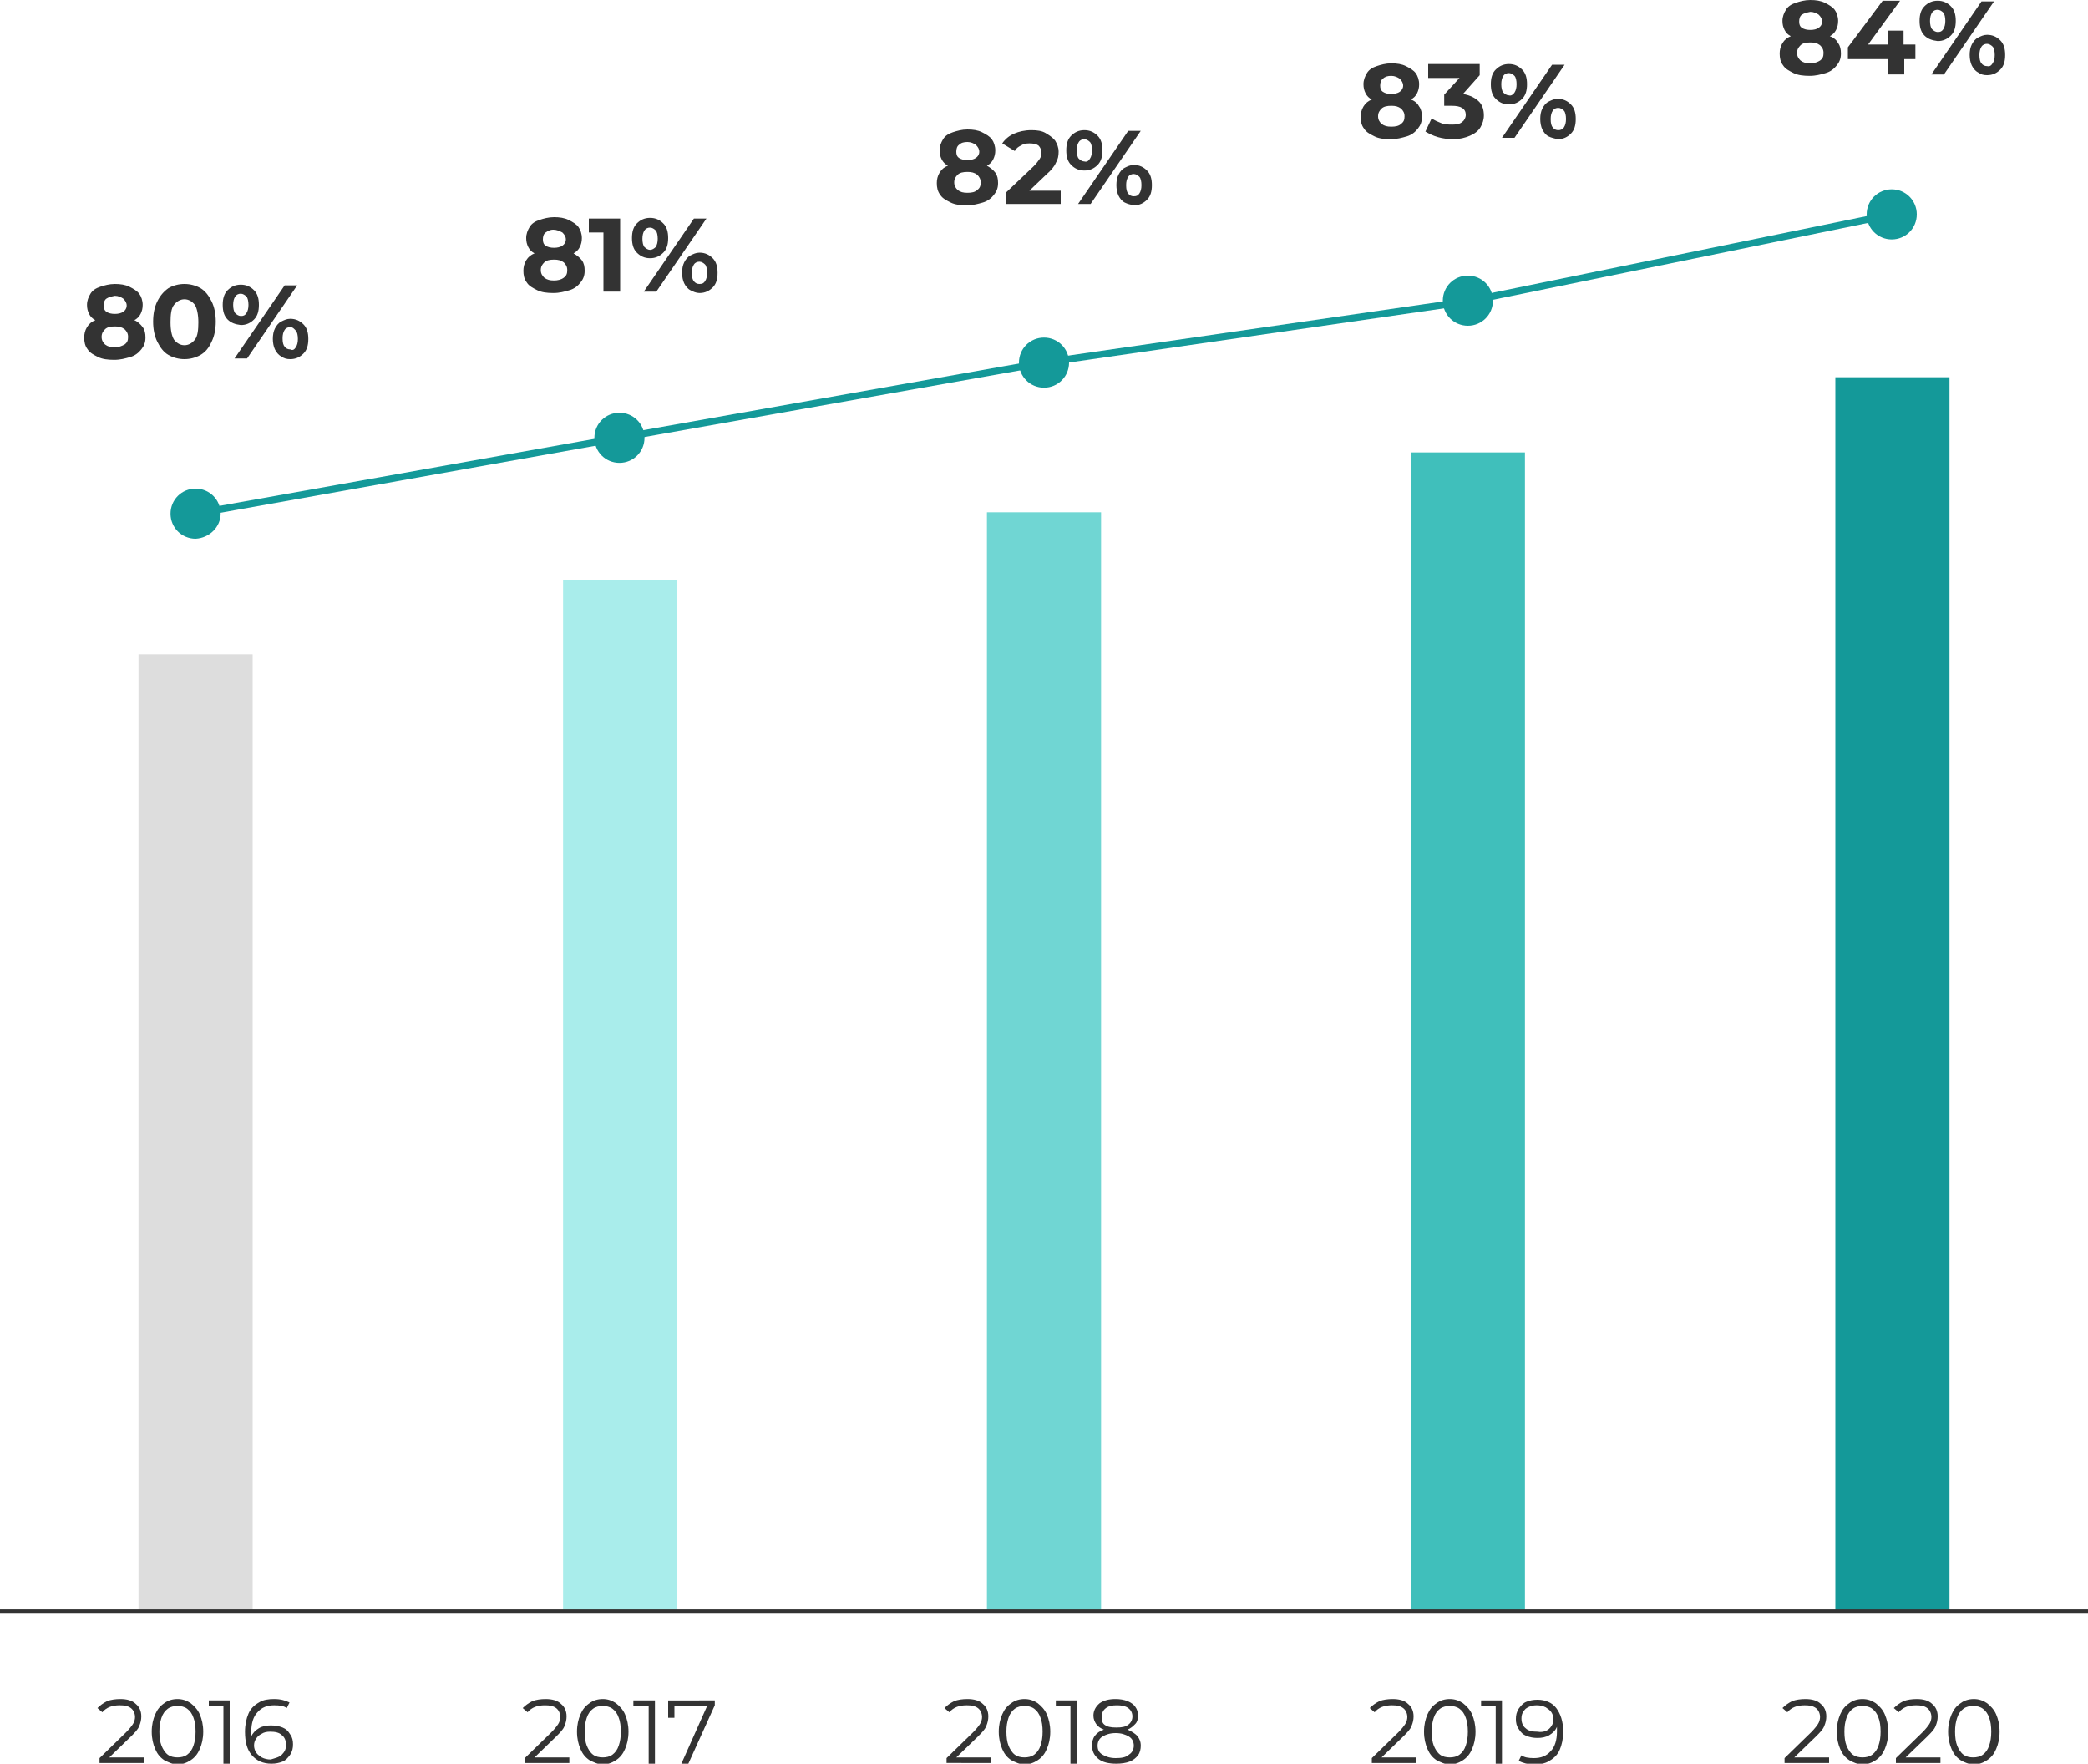<?xml version="1.0" encoding="utf-8"?>
<!-- Generator: Adobe Illustrator 25.3.1, SVG Export Plug-In . SVG Version: 6.00 Build 0)  -->
<svg version="1.1" id="레이어_1" xmlns="http://www.w3.org/2000/svg" xmlns:xlink="http://www.w3.org/1999/xlink" x="0px"
	 y="0px" width="300px" height="253.4px" viewBox="0 0 300 253.4" style="enable-background:new 0 0 300 253.4;"
	 xml:space="preserve">
<style type="text/css">
	.st0{fill:#149999;}
	.st1{fill:none;stroke:#149999;stroke-miterlimit:10;}
	.st2{fill:#333333;}
	.st3{fill:#DDDDDD;}
	.st4{fill:#A9EDEB;}
	.st5{fill:#70D6D3;}
	.st6{fill:#40BFBB;}
	.st7{fill:none;stroke:#333333;stroke-width:0.5;stroke-miterlimit:10;}
</style>
<g>
	<path class="st0" d="M31.7,73.8c0-2-1.6-3.6-3.6-3.6c-2,0-3.6,1.6-3.6,3.6c0,2,1.6,3.6,3.6,3.6C30.1,77.3,31.7,75.7,31.7,73.8z"/>
	<path class="st0" d="M92.6,62.9c0-2-1.6-3.6-3.6-3.6c-2,0-3.6,1.6-3.6,3.6c0,2,1.6,3.6,3.6,3.6C91,66.5,92.6,64.9,92.6,62.9z"/>
	<path class="st0" d="M153.6,52.1c0-2-1.6-3.6-3.6-3.6c-2,0-3.6,1.6-3.6,3.6c0,2,1.6,3.6,3.6,3.6C152,55.7,153.6,54.1,153.6,52.1z"
		/>
	<path class="st0" d="M214.5,43.2c0-2-1.6-3.6-3.6-3.6c-2,0-3.6,1.6-3.6,3.6c0,2,1.6,3.6,3.6,3.6C212.9,46.8,214.5,45.2,214.5,43.2z
		"/>
	<path class="st0" d="M275.4,30.8c0-2-1.6-3.6-3.6-3.6s-3.6,1.6-3.6,3.6c0,2,1.6,3.6,3.6,3.6S275.4,32.8,275.4,30.8z"/>
	<polyline class="st1" points="28.1,73.8 89.1,62.9 150,52.1 210.9,43.3 271.9,30.8 	"/>
</g>
<g>
	<path class="st2" d="M20.5,47c0.3,0.4,0.4,0.9,0.4,1.5c0,0.7-0.2,1.2-0.6,1.7c-0.4,0.5-0.9,0.9-1.6,1.1s-1.4,0.4-2.3,0.4
		c-0.9,0-1.7-0.1-2.3-0.4s-1.2-0.6-1.5-1.1c-0.4-0.5-0.5-1.1-0.5-1.7c0-0.5,0.1-1,0.4-1.5s0.7-0.8,1.2-1c-0.4-0.2-0.7-0.5-0.9-0.9
		c-0.2-0.4-0.3-0.8-0.3-1.3c0-0.6,0.2-1.1,0.5-1.6c0.3-0.5,0.8-0.8,1.4-1s1.3-0.4,2.1-0.4c0.8,0,1.5,0.1,2.1,0.4s1.1,0.6,1.4,1
		c0.3,0.4,0.5,1,0.5,1.6c0,0.5-0.1,0.9-0.3,1.3c-0.2,0.4-0.5,0.7-0.9,0.9C19.8,46.2,20.2,46.6,20.5,47z M17.9,49.5
		c0.4-0.3,0.5-0.6,0.5-1.1s-0.2-0.8-0.5-1.1c-0.4-0.3-0.8-0.4-1.4-0.4c-0.6,0-1.1,0.1-1.4,0.4c-0.3,0.3-0.5,0.6-0.5,1.1
		c0,0.5,0.2,0.8,0.5,1.1c0.4,0.3,0.8,0.4,1.4,0.4C17.1,49.9,17.5,49.7,17.9,49.5z M15.3,42.9c-0.3,0.2-0.4,0.6-0.4,1
		c0,0.4,0.1,0.7,0.4,0.9s0.7,0.3,1.2,0.3c0.5,0,0.9-0.1,1.2-0.3s0.5-0.5,0.5-0.9c0-0.4-0.2-0.7-0.5-1c-0.3-0.2-0.7-0.4-1.2-0.4
		C16,42.6,15.6,42.7,15.3,42.9z"/>
	<path class="st2" d="M24.2,51c-0.7-0.4-1.2-1.1-1.6-1.9c-0.4-0.8-0.6-1.8-0.6-2.9s0.2-2.1,0.6-2.9c0.4-0.8,0.9-1.4,1.6-1.9
		c0.7-0.4,1.5-0.6,2.3-0.6s1.6,0.2,2.3,0.6c0.7,0.4,1.2,1.1,1.6,1.9c0.4,0.8,0.6,1.8,0.6,2.9s-0.2,2.1-0.6,2.9
		C30,50,29.5,50.6,28.8,51c-0.7,0.4-1.5,0.6-2.3,0.6S24.9,51.4,24.2,51z M28,48.8c0.4-0.5,0.5-1.4,0.5-2.5c0-1.1-0.2-2-0.5-2.5
		c-0.4-0.5-0.9-0.8-1.5-0.8c-0.6,0-1.1,0.3-1.5,0.8c-0.4,0.5-0.5,1.4-0.5,2.5c0,1.2,0.2,2,0.5,2.5c0.4,0.5,0.9,0.8,1.5,0.8
		C27.1,49.6,27.6,49.3,28,48.8z"/>
	<path class="st2" d="M32.7,45.9c-0.5-0.5-0.7-1.2-0.7-2.1s0.2-1.6,0.7-2.1c0.5-0.5,1.1-0.8,1.9-0.8c0.8,0,1.4,0.3,1.9,0.8
		c0.5,0.5,0.7,1.2,0.7,2.1s-0.2,1.6-0.7,2.1c-0.5,0.5-1.1,0.8-1.9,0.8C33.8,46.6,33.2,46.4,32.7,45.9z M35.4,45
		c0.2-0.3,0.3-0.7,0.3-1.2s-0.1-1-0.3-1.2s-0.5-0.4-0.8-0.4c-0.3,0-0.6,0.1-0.8,0.4c-0.2,0.3-0.3,0.7-0.3,1.2s0.1,1,0.3,1.2
		s0.5,0.4,0.8,0.4C35,45.4,35.2,45.3,35.4,45z M40.9,41h1.8l-7.2,10.5h-1.8L40.9,41z M40.4,51.2c-0.4-0.2-0.7-0.6-0.9-1
		c-0.2-0.4-0.3-1-0.3-1.5c0-0.6,0.1-1.1,0.3-1.5c0.2-0.4,0.5-0.8,0.9-1c0.4-0.2,0.8-0.4,1.3-0.4c0.8,0,1.4,0.3,1.9,0.8
		c0.5,0.5,0.7,1.2,0.7,2.1c0,0.9-0.2,1.6-0.7,2.1c-0.5,0.5-1.1,0.8-1.9,0.8C41.2,51.6,40.8,51.5,40.4,51.2z M42.5,49.9
		c0.2-0.3,0.3-0.7,0.3-1.2s-0.1-1-0.3-1.2S42.1,47,41.7,47c-0.3,0-0.6,0.1-0.8,0.4c-0.2,0.3-0.3,0.7-0.3,1.2c0,0.6,0.1,1,0.3,1.2
		c0.2,0.3,0.5,0.4,0.8,0.4C42.1,50.4,42.3,50.2,42.5,49.9z"/>
</g>
<g>
	<path class="st2" d="M20.7,252.5v0.8h-6.4v-0.7l3.8-3.7c0.5-0.5,0.8-0.9,1-1.2c0.2-0.3,0.3-0.7,0.3-1c0-0.5-0.2-1-0.6-1.3
		c-0.4-0.3-0.9-0.4-1.6-0.4c-1.1,0-1.9,0.3-2.5,1l-0.7-0.6c0.4-0.4,0.8-0.7,1.4-1c0.5-0.2,1.2-0.3,1.9-0.3c0.9,0,1.7,0.2,2.2,0.7
		c0.5,0.4,0.8,1,0.8,1.8c0,0.5-0.1,0.9-0.3,1.4s-0.6,0.9-1.2,1.5l-3.1,3H20.7z"/>
	<path class="st2" d="M23.6,252.9c-0.6-0.4-1-0.9-1.3-1.6c-0.3-0.7-0.5-1.5-0.5-2.5s0.2-1.8,0.5-2.5c0.3-0.7,0.7-1.2,1.3-1.6
		c0.5-0.4,1.2-0.6,1.9-0.6s1.3,0.2,1.9,0.6c0.5,0.4,1,0.9,1.3,1.6c0.3,0.7,0.5,1.5,0.5,2.5s-0.2,1.8-0.5,2.5
		c-0.3,0.7-0.7,1.2-1.3,1.6c-0.6,0.4-1.2,0.6-1.9,0.6S24.2,253.2,23.6,252.9z M26.9,252.1c0.4-0.3,0.7-0.7,0.9-1.3
		c0.2-0.6,0.3-1.2,0.3-2c0-0.8-0.1-1.5-0.3-2c-0.2-0.6-0.5-1-0.9-1.3c-0.4-0.3-0.9-0.4-1.4-0.4s-1,0.1-1.4,0.4
		c-0.4,0.3-0.7,0.7-0.9,1.3s-0.3,1.2-0.3,2c0,0.8,0.1,1.5,0.3,2s0.5,1,0.9,1.3c0.4,0.3,0.9,0.4,1.4,0.4S26.5,252.4,26.9,252.1z"/>
	<path class="st2" d="M33,244.3v9.1h-0.9v-8.3h-2.1v-0.8H33z"/>
	<path class="st2" d="M40.6,248.2c0.5,0.2,0.8,0.5,1.1,1c0.3,0.4,0.4,0.9,0.4,1.4c0,0.6-0.1,1-0.4,1.5c-0.3,0.4-0.6,0.8-1.1,1
		c-0.5,0.2-1,0.3-1.6,0.3c-1.2,0-2.1-0.4-2.8-1.2s-1-1.9-1-3.4c0-1,0.2-1.9,0.5-2.6s0.8-1.2,1.5-1.6c0.6-0.4,1.4-0.5,2.2-0.5
		c0.9,0,1.6,0.2,2.2,0.5l-0.4,0.8c-0.4-0.3-1-0.4-1.8-0.4c-1,0-1.8,0.3-2.4,1c-0.6,0.6-0.9,1.6-0.9,2.8c0,0.2,0,0.5,0,0.7
		c0.2-0.5,0.6-0.9,1.1-1.2c0.5-0.3,1.1-0.4,1.7-0.4C39.6,247.9,40.1,248,40.6,248.2z M40.5,252.1c0.4-0.4,0.6-0.8,0.6-1.4
		c0-0.6-0.2-1.1-0.6-1.4c-0.4-0.4-1-0.5-1.7-0.5c-0.5,0-0.9,0.1-1.2,0.3c-0.4,0.2-0.6,0.4-0.8,0.7c-0.2,0.3-0.3,0.6-0.3,1
		c0,0.3,0.1,0.7,0.3,1c0.2,0.3,0.5,0.5,0.8,0.7c0.4,0.2,0.8,0.3,1.3,0.3C39.5,252.6,40.1,252.5,40.5,252.1z"/>
</g>
<g>
	<path class="st2" d="M81.8,252.5v0.8h-6.4v-0.7l3.8-3.7c0.5-0.5,0.8-0.9,1-1.2c0.2-0.3,0.3-0.7,0.3-1c0-0.5-0.2-1-0.6-1.3
		c-0.4-0.3-0.9-0.4-1.6-0.4c-1.1,0-1.9,0.3-2.5,1l-0.7-0.6c0.4-0.4,0.8-0.7,1.4-1c0.5-0.2,1.2-0.3,1.9-0.3c0.9,0,1.7,0.2,2.2,0.7
		c0.5,0.4,0.8,1,0.8,1.8c0,0.5-0.1,0.9-0.3,1.4s-0.6,0.9-1.2,1.5l-3.1,3H81.8z"/>
	<path class="st2" d="M84.7,252.9c-0.6-0.4-1-0.9-1.3-1.6c-0.3-0.7-0.5-1.5-0.5-2.5s0.2-1.8,0.5-2.5c0.3-0.7,0.7-1.2,1.3-1.6
		c0.5-0.4,1.2-0.6,1.9-0.6s1.3,0.2,1.9,0.6c0.5,0.4,1,0.9,1.3,1.6c0.3,0.7,0.5,1.5,0.5,2.5s-0.2,1.8-0.5,2.5
		c-0.3,0.7-0.7,1.2-1.3,1.6c-0.6,0.4-1.2,0.6-1.9,0.6S85.3,253.2,84.7,252.9z M88,252.1c0.4-0.3,0.7-0.7,0.9-1.3
		c0.2-0.6,0.3-1.2,0.3-2c0-0.8-0.1-1.5-0.3-2c-0.2-0.6-0.5-1-0.9-1.3c-0.4-0.3-0.9-0.4-1.4-0.4s-1,0.1-1.4,0.4
		c-0.4,0.3-0.7,0.7-0.9,1.3s-0.3,1.2-0.3,2c0,0.8,0.1,1.5,0.3,2s0.5,1,0.9,1.3c0.4,0.3,0.9,0.4,1.4,0.4S87.6,252.4,88,252.1z"/>
	<path class="st2" d="M94.1,244.3v9.1h-0.9v-8.3H91v-0.8H94.1z"/>
	<path class="st2" d="M102.7,244.3v0.7l-3.8,8.4h-1l3.7-8.3h-4.7v1.7H96v-2.5H102.7z"/>
</g>
<g>
	<path class="st2" d="M142.4,252.5v0.8H136v-0.7l3.8-3.7c0.5-0.5,0.8-0.9,1-1.2c0.2-0.3,0.3-0.7,0.3-1c0-0.5-0.2-1-0.6-1.3
		c-0.4-0.3-0.9-0.4-1.6-0.4c-1.1,0-1.9,0.3-2.5,1l-0.7-0.6c0.4-0.4,0.8-0.7,1.4-1c0.5-0.2,1.2-0.3,1.9-0.3c0.9,0,1.7,0.2,2.2,0.7
		c0.5,0.4,0.8,1,0.8,1.8c0,0.5-0.1,0.9-0.3,1.4s-0.6,0.9-1.2,1.5l-3.1,3H142.4z"/>
	<path class="st2" d="M145.3,252.9c-0.6-0.4-1-0.9-1.3-1.6c-0.3-0.7-0.5-1.5-0.5-2.5s0.2-1.8,0.5-2.5c0.3-0.7,0.7-1.2,1.3-1.6
		c0.5-0.4,1.2-0.6,1.9-0.6s1.3,0.2,1.9,0.6c0.5,0.4,1,0.9,1.3,1.6c0.3,0.7,0.5,1.5,0.5,2.5s-0.2,1.8-0.5,2.5
		c-0.3,0.7-0.7,1.2-1.3,1.6c-0.6,0.4-1.2,0.6-1.9,0.6S145.9,253.2,145.3,252.9z M148.6,252.1c0.4-0.3,0.7-0.7,0.9-1.3
		c0.2-0.6,0.3-1.2,0.3-2c0-0.8-0.1-1.5-0.3-2c-0.2-0.6-0.5-1-0.9-1.3c-0.4-0.3-0.9-0.4-1.4-0.4s-1,0.1-1.4,0.4
		c-0.4,0.3-0.7,0.7-0.9,1.3s-0.3,1.2-0.3,2c0,0.8,0.1,1.5,0.3,2s0.5,1,0.9,1.3c0.4,0.3,0.9,0.4,1.4,0.4S148.2,252.4,148.6,252.1z"/>
	<path class="st2" d="M154.7,244.3v9.1h-0.9v-8.3h-2.1v-0.8H154.7z"/>
	<path class="st2" d="M163.4,249.4c0.3,0.4,0.5,0.8,0.5,1.4c0,0.5-0.1,1-0.4,1.4s-0.7,0.7-1.2,0.9c-0.5,0.2-1.2,0.3-1.9,0.3
		c-1.1,0-2-0.2-2.6-0.7s-0.9-1.1-0.9-1.9c0-0.5,0.1-1,0.4-1.4s0.7-0.7,1.3-0.9c-0.5-0.2-0.8-0.4-1.1-0.8c-0.2-0.3-0.4-0.7-0.4-1.2
		c0-0.7,0.3-1.3,0.9-1.8c0.6-0.4,1.3-0.6,2.3-0.6c0.6,0,1.2,0.1,1.7,0.3c0.5,0.2,0.9,0.5,1.1,0.8c0.3,0.4,0.4,0.8,0.4,1.3
		c0,0.5-0.1,0.9-0.4,1.2c-0.3,0.3-0.6,0.6-1.1,0.8C162.7,248.8,163.1,249.1,163.4,249.4z M162.2,252.1c0.5-0.3,0.7-0.8,0.7-1.3
		s-0.2-1-0.7-1.3c-0.5-0.3-1.1-0.5-1.9-0.5c-0.8,0-1.4,0.2-1.9,0.5c-0.5,0.3-0.7,0.8-0.7,1.3c0,0.6,0.2,1,0.7,1.3
		c0.5,0.3,1.1,0.5,1.9,0.5C161.1,252.6,161.8,252.5,162.2,252.1z M158.7,247.8c0.4,0.3,0.9,0.4,1.7,0.4s1.3-0.1,1.7-0.4
		c0.4-0.3,0.6-0.7,0.6-1.2c0-0.5-0.2-0.9-0.6-1.2c-0.4-0.3-1-0.4-1.6-0.4c-0.7,0-1.2,0.1-1.6,0.4c-0.4,0.3-0.6,0.7-0.6,1.2
		S158.3,247.5,158.7,247.8z"/>
</g>
<g>
	<path class="st2" d="M203.5,252.5v0.8h-6.4v-0.7l3.8-3.7c0.5-0.5,0.8-0.9,1-1.2c0.2-0.3,0.3-0.7,0.3-1c0-0.5-0.2-1-0.6-1.3
		c-0.4-0.3-0.9-0.4-1.6-0.4c-1.1,0-1.9,0.3-2.5,1l-0.7-0.6c0.4-0.4,0.8-0.7,1.4-1c0.5-0.2,1.2-0.3,1.9-0.3c0.9,0,1.7,0.2,2.2,0.7
		c0.5,0.4,0.8,1,0.8,1.8c0,0.5-0.1,0.9-0.3,1.4s-0.6,0.9-1.2,1.5l-3.1,3H203.5z"/>
	<path class="st2" d="M206.4,252.9c-0.6-0.4-1-0.9-1.3-1.6c-0.3-0.7-0.5-1.5-0.5-2.5s0.2-1.8,0.5-2.5c0.3-0.7,0.7-1.2,1.3-1.6
		c0.5-0.4,1.2-0.6,1.9-0.6s1.3,0.2,1.9,0.6c0.5,0.4,1,0.9,1.3,1.6c0.3,0.7,0.5,1.5,0.5,2.5s-0.2,1.8-0.5,2.5
		c-0.3,0.7-0.7,1.2-1.3,1.6c-0.6,0.4-1.2,0.6-1.9,0.6S207,253.2,206.4,252.9z M209.7,252.1c0.4-0.3,0.7-0.7,0.9-1.3
		c0.2-0.6,0.3-1.2,0.3-2c0-0.8-0.1-1.5-0.3-2c-0.2-0.6-0.5-1-0.9-1.3c-0.4-0.3-0.9-0.4-1.4-0.4s-1,0.1-1.4,0.4
		c-0.4,0.3-0.7,0.7-0.9,1.3s-0.3,1.2-0.3,2c0,0.8,0.1,1.5,0.3,2s0.5,1,0.9,1.3c0.4,0.3,0.9,0.4,1.4,0.4S209.3,252.4,209.7,252.1z"/>
	<path class="st2" d="M215.8,244.3v9.1h-0.9v-8.3h-2.1v-0.8H215.8z"/>
	<path class="st2" d="M223.6,245.4c0.6,0.8,1,1.9,1,3.4c0,1-0.2,1.9-0.5,2.6s-0.8,1.2-1.5,1.6c-0.6,0.4-1.4,0.5-2.2,0.5
		c-0.9,0-1.6-0.2-2.2-0.5l0.4-0.8c0.4,0.3,1,0.4,1.8,0.4c1,0,1.8-0.3,2.4-1c0.6-0.6,0.9-1.6,0.9-2.8c0-0.2,0-0.5,0-0.7
		c-0.2,0.5-0.6,0.9-1.1,1.2s-1.1,0.4-1.7,0.4c-0.6,0-1.1-0.1-1.6-0.3c-0.5-0.2-0.8-0.5-1.1-1c-0.3-0.4-0.4-0.9-0.4-1.4
		c0-0.6,0.1-1,0.4-1.5c0.3-0.4,0.6-0.8,1.1-1c0.5-0.2,1-0.3,1.6-0.3C222,244.2,223,244.6,223.6,245.4z M222.1,248.7
		c0.4-0.2,0.6-0.4,0.8-0.7c0.2-0.3,0.3-0.6,0.3-1c0-0.3-0.1-0.7-0.3-1c-0.2-0.3-0.5-0.5-0.8-0.7c-0.4-0.2-0.8-0.3-1.3-0.3
		c-0.7,0-1.2,0.2-1.6,0.5c-0.4,0.4-0.6,0.8-0.6,1.4c0,0.6,0.2,1.1,0.6,1.4c0.4,0.4,1,0.5,1.7,0.5
		C221.4,248.9,221.8,248.8,222.1,248.7z"/>
</g>
<g>
	<path class="st2" d="M262.8,252.5v0.8h-6.4v-0.7l3.8-3.7c0.5-0.5,0.8-0.9,1-1.2c0.2-0.3,0.3-0.7,0.3-1c0-0.5-0.2-1-0.6-1.3
		c-0.4-0.3-0.9-0.4-1.6-0.4c-1.1,0-1.9,0.3-2.5,1l-0.7-0.6c0.4-0.4,0.8-0.7,1.4-1c0.5-0.2,1.2-0.3,1.9-0.3c0.9,0,1.7,0.2,2.2,0.7
		c0.5,0.4,0.8,1,0.8,1.8c0,0.5-0.1,0.9-0.3,1.4s-0.6,0.9-1.2,1.5l-3.1,3H262.8z"/>
	<path class="st2" d="M265.7,252.9c-0.6-0.4-1-0.9-1.3-1.6c-0.3-0.7-0.5-1.5-0.5-2.5s0.2-1.8,0.5-2.5c0.3-0.7,0.7-1.2,1.3-1.6
		c0.5-0.4,1.2-0.6,1.9-0.6s1.3,0.2,1.9,0.6c0.5,0.4,1,0.9,1.3,1.6c0.3,0.7,0.5,1.5,0.5,2.5s-0.2,1.8-0.5,2.5
		c-0.3,0.7-0.7,1.2-1.3,1.6c-0.6,0.4-1.2,0.6-1.9,0.6S266.2,253.2,265.7,252.9z M269,252.1c0.4-0.3,0.7-0.7,0.9-1.3
		c0.2-0.6,0.3-1.2,0.3-2c0-0.8-0.1-1.5-0.3-2c-0.2-0.6-0.5-1-0.9-1.3c-0.4-0.3-0.9-0.4-1.4-0.4s-1,0.1-1.4,0.4
		c-0.4,0.3-0.7,0.7-0.9,1.3s-0.3,1.2-0.3,2c0,0.8,0.1,1.5,0.3,2s0.5,1,0.9,1.3c0.4,0.3,0.9,0.4,1.4,0.4S268.6,252.4,269,252.1z"/>
	<path class="st2" d="M278.8,252.5v0.8h-6.4v-0.7l3.8-3.7c0.5-0.5,0.8-0.9,1-1.2c0.2-0.3,0.3-0.7,0.3-1c0-0.5-0.2-1-0.6-1.3
		c-0.4-0.3-0.9-0.4-1.6-0.4c-1.1,0-1.9,0.3-2.5,1l-0.7-0.6c0.4-0.4,0.8-0.7,1.4-1c0.5-0.2,1.2-0.3,1.9-0.3c0.9,0,1.7,0.2,2.2,0.7
		c0.5,0.4,0.8,1,0.8,1.8c0,0.5-0.1,0.9-0.3,1.4s-0.6,0.9-1.2,1.5l-3.1,3H278.8z"/>
	<path class="st2" d="M281.7,252.9c-0.6-0.4-1-0.9-1.3-1.6c-0.3-0.7-0.5-1.5-0.5-2.5s0.2-1.8,0.5-2.5c0.3-0.7,0.7-1.2,1.3-1.6
		c0.5-0.4,1.2-0.6,1.9-0.6s1.3,0.2,1.9,0.6c0.5,0.4,1,0.9,1.3,1.6c0.3,0.7,0.5,1.5,0.5,2.5s-0.2,1.8-0.5,2.5
		c-0.3,0.7-0.7,1.2-1.3,1.6c-0.6,0.4-1.2,0.6-1.9,0.6S282.2,253.2,281.7,252.9z M284.9,252.1c0.4-0.3,0.7-0.7,0.9-1.3
		c0.2-0.6,0.3-1.2,0.3-2c0-0.8-0.1-1.5-0.3-2c-0.2-0.6-0.5-1-0.9-1.3c-0.4-0.3-0.9-0.4-1.4-0.4s-1,0.1-1.4,0.4
		c-0.4,0.3-0.7,0.7-0.9,1.3s-0.3,1.2-0.3,2c0,0.8,0.1,1.5,0.3,2s0.5,1,0.9,1.3c0.4,0.3,0.9,0.4,1.4,0.4S284.5,252.4,284.9,252.1z"/>
</g>
<g>
	<path class="st2" d="M83.6,37.4c0.3,0.4,0.4,0.9,0.4,1.5c0,0.7-0.2,1.2-0.6,1.7c-0.4,0.5-0.9,0.9-1.6,1.1s-1.4,0.4-2.3,0.4
		s-1.7-0.1-2.3-0.4s-1.2-0.6-1.5-1.1c-0.4-0.5-0.5-1.1-0.5-1.7c0-0.5,0.1-1,0.4-1.5s0.7-0.8,1.2-1c-0.4-0.2-0.7-0.5-0.9-0.9
		c-0.2-0.4-0.3-0.8-0.3-1.3c0-0.6,0.2-1.1,0.5-1.6c0.3-0.5,0.8-0.8,1.4-1s1.3-0.4,2.1-0.4c0.8,0,1.5,0.1,2.1,0.4s1.1,0.6,1.4,1
		c0.3,0.4,0.5,1,0.5,1.6c0,0.5-0.1,0.9-0.3,1.3c-0.2,0.4-0.5,0.7-0.9,0.9C82.9,36.7,83.3,37,83.6,37.4z M81,39.9
		c0.4-0.3,0.5-0.6,0.5-1.1S81.3,38,81,37.7c-0.4-0.3-0.8-0.4-1.4-0.4c-0.6,0-1.1,0.1-1.4,0.4c-0.3,0.3-0.5,0.6-0.5,1.1
		c0,0.5,0.2,0.8,0.5,1.1c0.4,0.3,0.8,0.4,1.4,0.4C80.1,40.3,80.6,40.2,81,39.9z M78.4,33.4c-0.3,0.2-0.4,0.6-0.4,1
		c0,0.4,0.1,0.7,0.4,0.9s0.7,0.3,1.2,0.3s0.9-0.1,1.2-0.3s0.5-0.5,0.5-0.9c0-0.4-0.2-0.7-0.5-1C80.4,33.2,80,33,79.5,33
		C79,33,78.7,33.2,78.4,33.4z"/>
	<path class="st2" d="M89.1,31.4v10.5h-2.4v-8.5h-2.1v-2H89.1z"/>
	<path class="st2" d="M91.5,36.3c-0.5-0.5-0.7-1.2-0.7-2.1s0.2-1.6,0.7-2.1c0.5-0.5,1.1-0.8,1.9-0.8c0.8,0,1.4,0.3,1.9,0.8
		c0.5,0.5,0.7,1.2,0.7,2.1s-0.2,1.6-0.7,2.1c-0.5,0.5-1.1,0.8-1.9,0.8C92.6,37.1,92,36.8,91.5,36.3z M94.2,35.5
		c0.2-0.3,0.3-0.7,0.3-1.2s-0.1-1-0.3-1.2s-0.5-0.4-0.8-0.4c-0.3,0-0.6,0.1-0.8,0.4c-0.2,0.3-0.3,0.7-0.3,1.2s0.1,1,0.3,1.2
		s0.5,0.4,0.8,0.4C93.7,35.9,94,35.7,94.2,35.5z M99.7,31.4h1.8l-7.2,10.5h-1.8L99.7,31.4z M99.2,41.7c-0.4-0.2-0.7-0.6-0.9-1
		c-0.2-0.4-0.3-1-0.3-1.5c0-0.6,0.1-1.1,0.3-1.5c0.2-0.4,0.5-0.8,0.9-1c0.4-0.2,0.8-0.4,1.3-0.4c0.8,0,1.4,0.3,1.9,0.8
		c0.5,0.5,0.7,1.2,0.7,2.1c0,0.9-0.2,1.6-0.7,2.1c-0.5,0.5-1.1,0.8-1.9,0.8C100,42.1,99.6,41.9,99.2,41.7z M101.3,40.4
		c0.2-0.3,0.3-0.7,0.3-1.2s-0.1-1-0.3-1.2s-0.5-0.4-0.8-0.4c-0.3,0-0.6,0.1-0.8,0.4c-0.2,0.3-0.3,0.7-0.3,1.2c0,0.6,0.1,1,0.3,1.2
		c0.2,0.3,0.5,0.4,0.8,0.4C100.9,40.8,101.1,40.7,101.3,40.4z"/>
</g>
<g>
	<path class="st2" d="M143,24.8c0.3,0.4,0.4,0.9,0.4,1.5c0,0.7-0.2,1.2-0.6,1.7c-0.4,0.5-0.9,0.9-1.6,1.1s-1.4,0.4-2.3,0.4
		s-1.7-0.1-2.3-0.4s-1.2-0.6-1.5-1.1c-0.4-0.5-0.5-1.1-0.5-1.7c0-0.5,0.1-1,0.4-1.5s0.7-0.8,1.2-1c-0.4-0.2-0.7-0.5-0.9-0.9
		c-0.2-0.4-0.3-0.8-0.3-1.3c0-0.6,0.2-1.1,0.5-1.6c0.3-0.5,0.8-0.8,1.4-1s1.3-0.4,2.1-0.4c0.8,0,1.5,0.1,2.1,0.4s1.1,0.6,1.4,1
		c0.3,0.4,0.5,1,0.5,1.6c0,0.5-0.1,0.9-0.3,1.3c-0.2,0.4-0.5,0.7-0.9,0.9C142.3,24.1,142.7,24.4,143,24.8z M140.4,27.3
		c0.4-0.3,0.5-0.6,0.5-1.1s-0.2-0.8-0.5-1.1c-0.4-0.3-0.8-0.4-1.4-0.4c-0.6,0-1.1,0.1-1.4,0.4c-0.3,0.3-0.5,0.6-0.5,1.1
		c0,0.5,0.2,0.8,0.5,1.1c0.4,0.3,0.8,0.4,1.4,0.4C139.6,27.7,140.1,27.6,140.4,27.3z M137.8,20.8c-0.3,0.2-0.4,0.6-0.4,1
		c0,0.4,0.1,0.7,0.4,0.9s0.7,0.3,1.2,0.3s0.9-0.1,1.2-0.3s0.5-0.5,0.5-0.9c0-0.4-0.2-0.7-0.5-1c-0.3-0.2-0.7-0.4-1.2-0.4
		C138.5,20.4,138.1,20.5,137.8,20.8z"/>
	<path class="st2" d="M152.4,27.3v2h-7.9v-1.6l4-3.8c0.4-0.4,0.7-0.8,0.9-1.1s0.2-0.6,0.2-0.9c0-0.4-0.1-0.7-0.4-1
		c-0.3-0.2-0.7-0.3-1.3-0.3c-0.5,0-0.9,0.1-1.2,0.3c-0.4,0.2-0.7,0.4-0.9,0.8l-1.8-1.1c0.4-0.6,1-1.1,1.7-1.4
		c0.7-0.3,1.5-0.5,2.5-0.5c0.8,0,1.5,0.1,2,0.4s1,0.6,1.4,1.1c0.3,0.5,0.5,1,0.5,1.6c0,0.6-0.1,1.1-0.4,1.6
		c-0.2,0.5-0.7,1.1-1.4,1.7l-2.4,2.3H152.4z"/>
	<path class="st2" d="M153.9,23.7c-0.5-0.5-0.7-1.2-0.7-2.1s0.2-1.6,0.7-2.1c0.5-0.5,1.1-0.8,1.9-0.8c0.8,0,1.4,0.3,1.9,0.8
		c0.5,0.5,0.7,1.2,0.7,2.1s-0.2,1.6-0.7,2.1c-0.5,0.5-1.1,0.8-1.9,0.8C155,24.5,154.4,24.2,153.9,23.7z M156.6,22.8
		c0.2-0.3,0.3-0.7,0.3-1.2s-0.1-1-0.3-1.2s-0.5-0.4-0.8-0.4c-0.3,0-0.6,0.1-0.8,0.4c-0.2,0.3-0.3,0.7-0.3,1.2s0.1,1,0.3,1.2
		s0.5,0.4,0.8,0.4C156.2,23.3,156.4,23.1,156.6,22.8z M162.1,18.8h1.8l-7.2,10.5h-1.8L162.1,18.8z M161.6,29.1
		c-0.4-0.2-0.7-0.6-0.9-1c-0.2-0.4-0.3-1-0.3-1.5c0-0.6,0.1-1.1,0.3-1.5c0.2-0.4,0.5-0.8,0.9-1c0.4-0.2,0.8-0.4,1.3-0.4
		c0.8,0,1.4,0.3,1.9,0.8c0.5,0.5,0.7,1.2,0.7,2.1c0,0.9-0.2,1.6-0.7,2.1c-0.5,0.5-1.1,0.8-1.9,0.8C162.4,29.4,162,29.3,161.6,29.1z
		 M163.7,27.8c0.2-0.3,0.3-0.7,0.3-1.2s-0.1-1-0.3-1.2s-0.5-0.4-0.8-0.4c-0.3,0-0.6,0.1-0.8,0.4c-0.2,0.3-0.3,0.7-0.3,1.2
		c0,0.6,0.1,1,0.3,1.2c0.2,0.3,0.5,0.4,0.8,0.4C163.3,28.2,163.5,28.1,163.7,27.8z"/>
</g>
<g>
	<path class="st2" d="M203.9,15.3c0.3,0.4,0.4,0.9,0.4,1.5c0,0.7-0.2,1.2-0.6,1.7c-0.4,0.5-0.9,0.9-1.6,1.1s-1.4,0.4-2.3,0.4
		s-1.7-0.1-2.3-0.4s-1.2-0.6-1.5-1.1c-0.4-0.5-0.5-1.1-0.5-1.7c0-0.5,0.1-1,0.4-1.5s0.7-0.8,1.2-1c-0.4-0.2-0.7-0.5-0.9-0.9
		c-0.2-0.4-0.3-0.8-0.3-1.3c0-0.6,0.2-1.1,0.5-1.6c0.3-0.5,0.8-0.8,1.4-1s1.3-0.4,2.1-0.4c0.8,0,1.5,0.1,2.1,0.4s1.1,0.6,1.4,1
		c0.3,0.4,0.5,1,0.5,1.6c0,0.5-0.1,0.9-0.3,1.3c-0.2,0.4-0.5,0.7-0.9,0.9C203.3,14.5,203.7,14.9,203.9,15.3z M201.3,17.8
		c0.4-0.3,0.5-0.6,0.5-1.1s-0.2-0.8-0.5-1.1c-0.4-0.3-0.8-0.4-1.4-0.4c-0.6,0-1.1,0.1-1.4,0.4c-0.3,0.3-0.5,0.6-0.5,1.1
		c0,0.5,0.2,0.8,0.5,1.1c0.4,0.3,0.8,0.4,1.4,0.4C200.5,18.2,201,18.1,201.3,17.8z M198.7,11.3c-0.3,0.2-0.4,0.6-0.4,1
		c0,0.4,0.1,0.7,0.4,0.9s0.7,0.3,1.2,0.3s0.9-0.1,1.2-0.3s0.5-0.5,0.5-0.9c0-0.4-0.2-0.7-0.5-1c-0.3-0.2-0.7-0.4-1.2-0.4
		C199.4,10.9,199,11,198.7,11.3z"/>
	<path class="st2" d="M212.5,14.6c0.5,0.5,0.7,1.2,0.7,2c0,0.6-0.2,1.2-0.5,1.7c-0.3,0.5-0.8,0.9-1.5,1.2s-1.5,0.5-2.4,0.5
		c-0.7,0-1.5-0.1-2.2-0.3c-0.7-0.2-1.3-0.5-1.8-0.8l0.9-1.9c0.4,0.3,0.9,0.5,1.4,0.7c0.5,0.2,1.1,0.2,1.6,0.2c0.6,0,1.1-0.1,1.4-0.4
		c0.3-0.2,0.5-0.6,0.5-1c0-0.9-0.7-1.3-2-1.3h-1.1v-1.6l2.2-2.4h-4.5v-2h7.4v1.6l-2.4,2.7C211.3,13.7,212,14.1,212.5,14.6z"/>
	<path class="st2" d="M214.9,14.2c-0.5-0.5-0.7-1.2-0.7-2.1s0.2-1.6,0.7-2.1c0.5-0.5,1.1-0.8,1.9-0.8c0.8,0,1.4,0.3,1.9,0.8
		c0.5,0.5,0.7,1.2,0.7,2.1s-0.2,1.6-0.7,2.1c-0.5,0.5-1.1,0.8-1.9,0.8C216,15,215.4,14.7,214.9,14.2z M217.6,13.3
		c0.2-0.3,0.3-0.7,0.3-1.2s-0.1-1-0.3-1.2s-0.5-0.4-0.8-0.4c-0.3,0-0.6,0.1-0.8,0.4c-0.2,0.3-0.3,0.7-0.3,1.2s0.1,1,0.3,1.2
		s0.5,0.4,0.8,0.4C217.1,13.8,217.4,13.6,217.6,13.3z M223,9.3h1.8l-7.2,10.5h-1.8L223,9.3z M222.5,19.6c-0.4-0.2-0.7-0.6-0.9-1
		c-0.2-0.4-0.3-1-0.3-1.5c0-0.6,0.1-1.1,0.3-1.5c0.2-0.4,0.5-0.8,0.9-1c0.4-0.2,0.8-0.4,1.3-0.4c0.8,0,1.4,0.3,1.9,0.8
		c0.5,0.5,0.7,1.2,0.7,2.1c0,0.9-0.2,1.6-0.7,2.1c-0.5,0.5-1.1,0.8-1.9,0.8C223.4,19.9,222.9,19.8,222.5,19.6z M224.7,18.3
		c0.2-0.3,0.3-0.7,0.3-1.2s-0.1-1-0.3-1.2s-0.5-0.4-0.8-0.4c-0.3,0-0.6,0.1-0.8,0.4c-0.2,0.3-0.3,0.7-0.3,1.2c0,0.6,0.1,1,0.3,1.2
		c0.2,0.3,0.5,0.4,0.8,0.4C224.2,18.7,224.5,18.6,224.7,18.3z"/>
</g>
<g>
	<path class="st2" d="M264.1,6.2c0.3,0.4,0.4,0.9,0.4,1.5c0,0.7-0.2,1.2-0.6,1.7c-0.4,0.5-0.9,0.9-1.6,1.1s-1.4,0.4-2.3,0.4
		s-1.7-0.1-2.3-0.4s-1.2-0.6-1.5-1.1c-0.4-0.5-0.5-1.1-0.5-1.7c0-0.5,0.1-1,0.4-1.5s0.7-0.8,1.2-1c-0.4-0.2-0.7-0.5-0.9-0.9
		c-0.2-0.4-0.3-0.8-0.3-1.3c0-0.6,0.2-1.1,0.5-1.6c0.3-0.5,0.8-0.8,1.4-1s1.3-0.4,2.1-0.4c0.8,0,1.5,0.1,2.1,0.4s1.1,0.6,1.4,1
		c0.3,0.4,0.5,1,0.5,1.6c0,0.5-0.1,0.9-0.3,1.3c-0.2,0.4-0.5,0.7-0.9,0.9C263.5,5.4,263.9,5.8,264.1,6.2z M261.5,8.7
		c0.4-0.3,0.5-0.6,0.5-1.1s-0.2-0.8-0.5-1.1c-0.4-0.3-0.8-0.4-1.4-0.4c-0.6,0-1.1,0.1-1.4,0.4c-0.3,0.3-0.5,0.6-0.5,1.1
		c0,0.5,0.2,0.8,0.5,1.1c0.4,0.3,0.8,0.4,1.4,0.4C260.7,9.1,261.2,8.9,261.5,8.7z M258.9,2.1c-0.3,0.2-0.4,0.6-0.4,1
		c0,0.4,0.1,0.7,0.4,0.9s0.7,0.3,1.2,0.3s0.9-0.1,1.2-0.3s0.5-0.5,0.5-0.9c0-0.4-0.2-0.7-0.5-1c-0.3-0.2-0.7-0.4-1.2-0.4
		C259.6,1.8,259.2,1.9,258.9,2.1z"/>
	<path class="st2" d="M275.3,8.5h-1.7v2.2h-2.4V8.5h-5.7V6.8l5-6.7h2.5l-4.6,6.3h2.8v-2h2.3v2h1.7V8.5z"/>
	<path class="st2" d="M276.5,5.1c-0.5-0.5-0.7-1.2-0.7-2.1s0.2-1.6,0.7-2.1c0.5-0.5,1.1-0.8,1.9-0.8c0.8,0,1.4,0.3,1.9,0.8
		c0.5,0.5,0.7,1.2,0.7,2.1s-0.2,1.6-0.7,2.1c-0.5,0.5-1.1,0.8-1.9,0.8C277.6,5.8,277,5.6,276.5,5.1z M279.2,4.2
		c0.2-0.3,0.3-0.7,0.3-1.2s-0.1-1-0.3-1.2s-0.5-0.4-0.8-0.4c-0.3,0-0.6,0.1-0.8,0.4c-0.2,0.3-0.3,0.7-0.3,1.2s0.1,1,0.3,1.2
		s0.5,0.4,0.8,0.4C278.8,4.6,279,4.5,279.2,4.2z M284.7,0.2h1.8l-7.2,10.5h-1.8L284.7,0.2z M284.2,10.4c-0.4-0.2-0.7-0.6-0.9-1
		c-0.2-0.4-0.3-1-0.3-1.5c0-0.6,0.1-1.1,0.3-1.5c0.2-0.4,0.5-0.8,0.9-1c0.4-0.2,0.8-0.4,1.3-0.4c0.8,0,1.4,0.3,1.9,0.8
		c0.5,0.5,0.7,1.2,0.7,2.1c0,0.9-0.2,1.6-0.7,2.1c-0.5,0.5-1.1,0.8-1.9,0.8C285,10.8,284.6,10.7,284.2,10.4z M286.3,9.1
		c0.2-0.3,0.3-0.7,0.3-1.2s-0.1-1-0.3-1.2s-0.5-0.4-0.8-0.4c-0.3,0-0.6,0.1-0.8,0.4c-0.2,0.3-0.3,0.7-0.3,1.2c0,0.6,0.1,1,0.3,1.2
		c0.2,0.3,0.5,0.4,0.8,0.4C285.9,9.6,286.1,9.4,286.3,9.1z"/>
</g>
<rect x="19.9" y="94" class="st3" width="16.4" height="137.5"/>
<rect x="80.9" y="83.3" class="st4" width="16.4" height="148.2"/>
<rect x="141.8" y="73.6" class="st5" width="16.4" height="157.9"/>
<rect x="202.7" y="65" class="st6" width="16.4" height="166.5"/>
<rect x="263.7" y="54.2" class="st0" width="16.4" height="177.3"/>
<line class="st7" x1="0" y1="231.5" x2="300" y2="231.5"/>
</svg>
